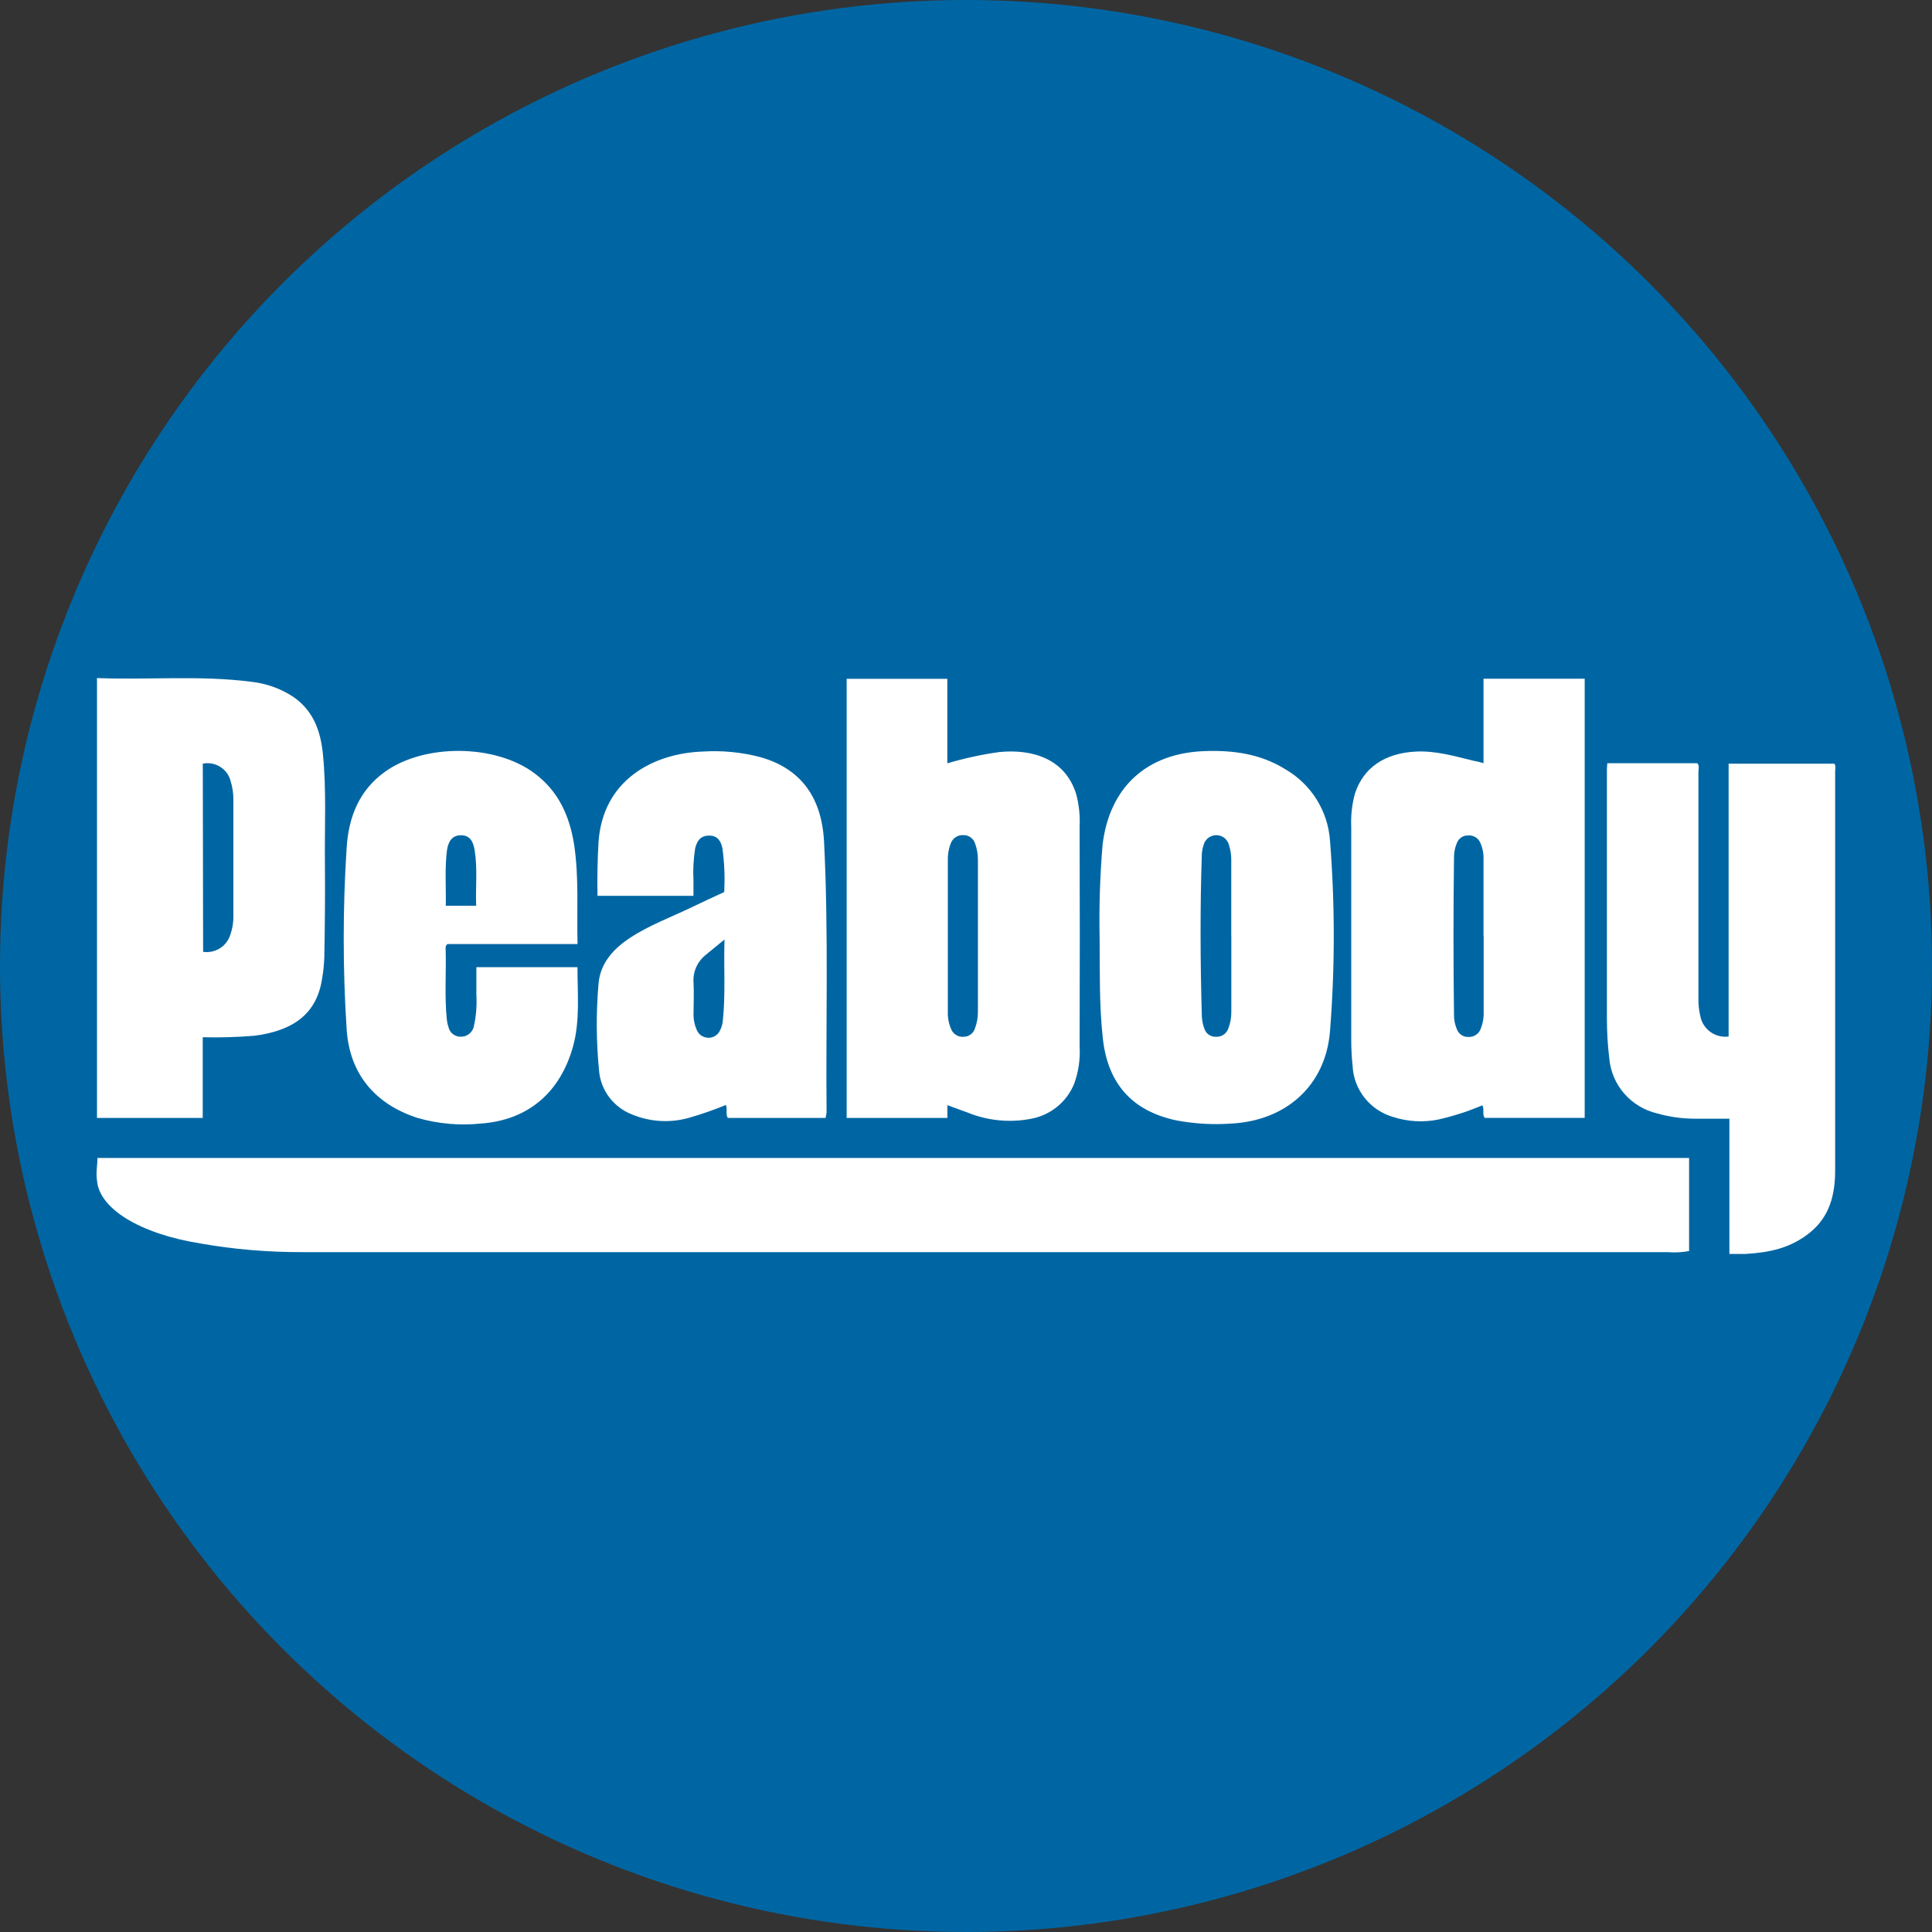 <?xml version='1.0' encoding='utf-8'?>
<svg xmlns="http://www.w3.org/2000/svg" id="Layer_1" viewBox="0 0 300 300" width="300" height="300">
  <rect x="0" y="0" width="300" height="300" fill="#333333" stroke="none"/>
  <defs>
    <style>
      .cls-1 {
        fill: #fff;
      }

      .cls-2 {
        fill: #0066a3;
      }
    </style>
  <clipPath id="bz_circular_clip"><circle cx="150.0" cy="150.0" r="150.0" /></clipPath></defs>
  <g clip-path="url(#bz_circular_clip)"><rect class="cls-2" x="0" width="300" height="300" />
  <g>
    <path class="cls-1" d="M230.36,118.51v-13.12h15.71v68.19h-15.54c-.4-.57,0-1.29-.35-1.95-2.22.95-4.53,1.69-6.89,2.22-2.31.46-4.71.32-6.95-.4-3.6-1.04-6.14-4.24-6.31-7.95-.14-1.35-.21-2.7-.21-4.06v-33c-.08-1.75.11-3.51.57-5.2,1.32-4.06,4.66-6.32,9.56-6.54,3.01-.13,5.86.7,8.73,1.4.51.09,1,.22,1.67.4ZM230.36,145.3h0v-11.82c.04-.92-.14-1.84-.53-2.68-.33-.7-1.05-1.12-1.82-1.07-.78-.04-1.49.42-1.77,1.14-.3.68-.45,1.4-.46,2.14-.11,8.24-.11,16.47,0,24.7,0,.7.15,1.4.42,2.05.25.78,1.01,1.3,1.84,1.26.82.03,1.57-.46,1.87-1.22.34-.86.51-1.78.47-2.7v-11.79Z" />
    <path class="cls-1" d="M147.11,171.61v1.98h-15.64v-68.18h15.63v13.12c2.66-.79,5.39-1.38,8.14-1.76,5.12-.48,10.17,1.07,11.87,6.54.44,1.66.62,3.37.53,5.08.04,11.34.04,22.69,0,34.05.12,1.97-.16,3.95-.83,5.81-1.15,2.87-3.72,4.95-6.79,5.49-3.24.61-6.58.29-9.64-.93-1-.36-2.03-.75-3.27-1.2ZM151.85,145.3v-11.75c.01-.88-.14-1.75-.44-2.57-.24-.78-.97-1.31-1.79-1.3-.87-.07-1.68.45-1.98,1.26-.34.86-.49,1.78-.46,2.7v23.39c-.04.97.14,1.93.53,2.82.33.75,1.1,1.21,1.92,1.14.78,0,1.48-.49,1.73-1.22.34-.86.5-1.78.49-2.7v-11.77Z" />
    <path class="cls-1" d="M249.6,118.51h13.96c.36.41.17.91.17,1.37v34.97c-.03,1.01.07,2.02.31,3,.41,2.01,2.33,3.37,4.38,3.1v-42.37h16.41c.28.35.13.81.13,1.23v61.95c0,3.74-.85,7.14-3.89,9.61s-6.36,3.12-10,3.34h-2.53v-21h-5.29c-1.99,0-3.98-.26-5.89-.81-4.1-.95-7.11-4.4-7.47-8.55-.25-2.04-.37-4.1-.37-6.16,0-12.94,0-25.87,0-38.79.01-.3.04-.52.06-.9Z" />
    <path class="cls-1" d="M15.06,105.29c8.07.31,16.05-.45,23.99.58,2.32.26,4.54,1.05,6.48,2.33,3.11,2.14,4.23,5.26,4.6,8.78.57,5.6.27,11.21.32,16.81.05,4.95,0,9.9-.09,14.85-.04,1.14-.16,2.27-.36,3.4-.9,5.89-5.15,8.1-10.51,8.79-2.66.22-5.34.3-8.01.23v12.53H15.06v-68.3ZM31.54,147.8c1.79.26,3.53-.76,4.15-2.45.4-1.07.59-2.21.55-3.35v-17.73c.02-1.01-.13-2.02-.43-2.98-.47-1.9-2.38-3.1-4.32-2.71l.05,29.22Z" />
    <path class="cls-1" d="M170.75,145.81c-.1-4.89.05-9.78.46-14.66,1.08-8.89,6.8-14.2,15.86-14.52,4.4-.16,8.64.42,12.48,2.8,4.03,2.32,6.64,6.46,6.97,11.07.78,9.87.78,19.78,0,29.65-.68,8.41-6.82,13.89-15.37,14.32-2.83.2-5.67.03-8.45-.49-6.93-1.45-10.72-5.75-11.46-12.82-.55-4.95-.45-10.02-.49-15.36ZM191.19,145.26v-11.69c.01-.79-.11-1.58-.35-2.33-.25-1.08-1.34-1.75-2.44-1.5-.73.17-1.31.73-1.5,1.45-.15.45-.24.92-.28,1.4-.28,8.41-.24,16.81,0,25.21.03.66.16,1.3.39,1.92.24.79.99,1.31,1.82,1.27.83.04,1.58-.45,1.88-1.22.34-.86.5-1.77.49-2.69v-11.82Z" />
    <path class="cls-1" d="M128.2,173.59h-15.19c-.38-.59,0-1.29-.3-2.01-1.87.77-3.77,1.43-5.71,1.99-2.92.83-6.04.65-8.84-.51-2.89-1.11-4.89-3.76-5.14-6.81-.44-4.5-.47-9.02-.08-13.52.28-3.2,2.33-5.42,4.92-7.12,2.99-1.97,6.38-3.2,9.59-4.75,1.62-.79,3.24-1.53,5-2.34.13-2.26.04-4.54-.27-6.78-.22-1.07-.71-2-2.07-1.99s-1.86.82-2.16,1.94c-.27,1.69-.36,3.4-.27,5.11v2.3h-14.9c-.06-2.76,0-5.49.15-8.24.62-9.76,8.53-13.89,16.19-14.16,3.01-.19,6.03.1,8.95.87,6.25,1.77,9.54,6.2,9.89,13.17.71,14.01.26,28.04.39,42.05-.05.27-.12.52-.15.82ZM112.5,145.89c-1.17.96-2.06,1.67-2.93,2.4-1.29,1.03-2,2.63-1.88,4.27.09,1.61,0,3.2,0,4.86-.02.92.18,1.84.58,2.67.49.95,1.67,1.33,2.63.85.35-.18.64-.45.83-.79.3-.54.48-1.14.52-1.75.42-4.04.12-8.09.25-12.5h0Z" />
    <path class="cls-1" d="M89.68,146.59h-20.21c-.39.37-.27.75-.26,1.07.08,3.55-.19,7.09.17,10.63.04.39.12.78.25,1.15.17.9.97,1.55,1.9,1.54.97.03,1.83-.63,2.04-1.57.37-1.63.5-3.29.4-4.96v-4.27h15.7c0,4.18.42,8.35-.7,12.35-1.94,6.94-6.81,11.43-14.39,11.94-3.26.33-6.56.03-9.72-.87-6.64-2.14-10.58-6.86-11.03-13.76-.61-9.4-.61-18.83,0-28.23.3-4.68,1.91-8.9,5.99-11.8,6.11-4.35,17.01-4.27,23.07.19,3.82,2.79,5.55,6.68,6.26,11.16.77,5.08.4,10.18.53,15.42ZM69.17,140.65h4.77c-.11-2.94.23-5.81-.24-8.67-.27-1.6-.91-2.25-2.08-2.28-1.18-.02-1.95.66-2.21,2.28-.37,2.86-.13,5.74-.19,8.67h-.04Z" />
    <path class="cls-1" d="M15.14,179.81h247.14v14.45c-1.04.2-2.19.26-3.3.17H47.07c-5.45.02-10.86-.44-15.92-1.34-9.4-1.5-15.78-5.4-16.09-9.83-.19-1.14.07-2.21.07-3.46Z" />
  </g>
</g></svg>